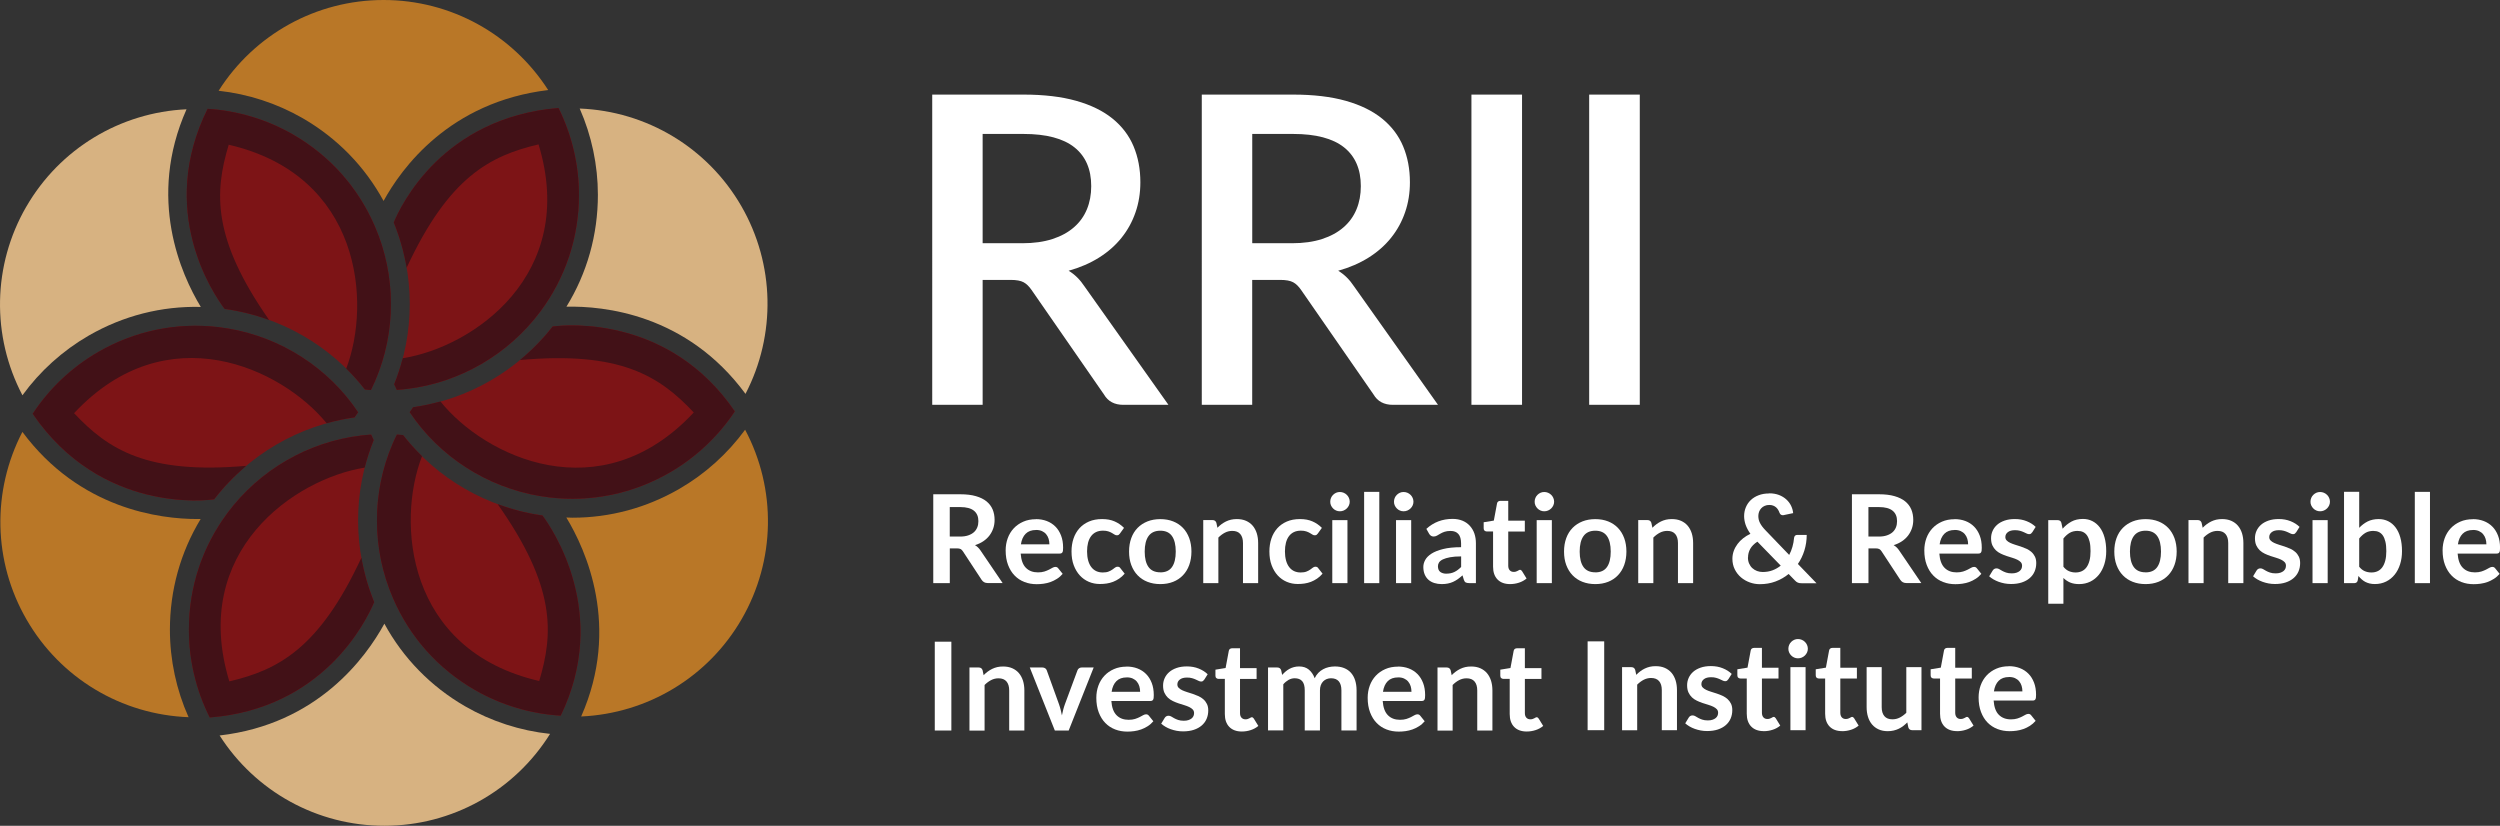 <?xml version="1.0" encoding="UTF-8"?>
<svg id="Layer_2" data-name="Layer 2" xmlns="http://www.w3.org/2000/svg" viewBox="0 0 529.11 174.77">
  <rect x="0" y="0" width="529.11" height="174.77" fill="#333333" stroke="none"/>
  <defs>
    <style>
      .cls-1 {
        fill: #fff;
      }

      .cls-2 {
        fill: #d7b281;
      }

      .cls-3 {
        fill: #b97727;
      }

      .cls-4 {
        fill: #7d1416;
      }

      .cls-5 {
        fill: #421117;
      }
    </style>
  </defs>
  <g id="Layer_1-2" data-name="Layer 1">
    <g>
      <path class="cls-4" d="M79.19,127.42c-4.5-10.95-4.54-23.34-.1-34.27-.07-.16-.14-.32-.22-.49-.07-.14-.13-.28-.2-.43-.04-.08-.08-.16-.12-.24-.06,0-.11,0-.16,0-.63.05-1.27.1-1.96.19-11.21,1.32-21.52,7.3-28.29,16.4-5.34,7.17-8.16,15.7-8.16,24.68,0,6.47,1.53,12.87,4.41,18.59,23.94-1.89,33.01-20.16,34.81-24.43Z"/>
      <path class="cls-4" d="M114.8,109.1c-11.65-1.64-22.3-7.78-29.49-17.01-.44-.04-.87-.08-1.31-.11-.31.62-.61,1.26-.89,1.92,0,0,0,0,0,0,0,0,0,0,0,0-4.46,10.37-4.44,22.28.06,32.69,3.54,8.22,9.52,14.93,17.29,19.42,5.56,3.21,11.84,5.08,18.21,5.46,10.45-21.56-1.71-39.47-3.87-42.38Z"/>
      <path class="cls-4" d="M155.52,87.07c-13.87-20.28-35.5-18.35-38.55-17.97-7.25,9.3-17.92,15.48-29.53,17.09-.01.02-.02.03-.04.05-.2.28-.4.58-.61.89-.02.04-.05.07-.08.11.04.05.07.11.11.16.37.55.75,1.08,1.13,1.59,6.74,9.03,17.07,14.97,28.33,16.29,8.89,1.04,17.7-.78,25.47-5.27,5.54-3.2,10.26-7.66,13.77-12.94Z"/>
      <path class="cls-4" d="M83.35,47.13c4.47,10.94,4.5,23.3.08,34.2.18.39.36.79.56,1.19.69-.05,1.39-.11,2.11-.2,0,0,0,0,0,0,0,0,0,0,0,0,11.19-1.32,21.49-7.29,28.27-16.39,5.35-7.18,8.17-15.72,8.17-24.69,0-6.38-1.51-12.7-4.33-18.39-24.58,2.05-33.42,20.73-34.88,24.27Z"/>
      <path class="cls-4" d="M47.54,65.38c11.73,1.6,22.47,7.76,29.69,17.05.19.02.38.04.57.06.15.01.31.03.46.04.08,0,.16,0,.25.01.03-.05.05-.1.08-.16.28-.58.56-1.17.82-1.78,4.46-10.37,4.43-22.28-.06-32.68-3.54-8.22-9.52-14.94-17.29-19.43-5.54-3.2-11.78-5.06-18.12-5.46-10.67,21.52,1.04,38.95,3.6,42.35Z"/>
      <path class="cls-4" d="M45.33,105.67c7.25-9.43,18-15.7,29.71-17.32.25-.36.51-.72.75-1.09-.39-.58-.79-1.15-1.22-1.72,0,0,0,0,0,0,0,0,0,0,0,0-6.74-9.04-17.07-14.98-28.34-16.3-8.88-1.04-17.68.78-25.46,5.27-5.58,3.22-10.34,7.74-13.85,13.07,14.54,21.26,37.18,18.28,38.41,18.1Z"/>
      <path class="cls-2" d="M5.55,43.76c-7.14,12.37-7.37,27.38-.8,39.9,3.71-5.11,8.5-9.44,14.02-12.63,7.3-4.21,15.43-6.28,23.73-6.07-4.16-6.86-11.41-22.95-3.02-41.83-14.02.65-26.83,8.34-33.92,20.63Z"/>
      <path class="cls-3" d="M81.19,0c-14.26,0-27.36,7.29-34.92,19.21,6.24.68,12.33,2.66,17.8,5.81,7.3,4.22,13.14,10.22,17.11,17.51,3.77-6.89,13.93-20.96,34.84-23.47C108.43,7.23,95.38,0,81.19,0Z"/>
      <path class="cls-2" d="M119.89,64.91c7.79-.18,25.42,1.51,37.89,18.45,6.48-12.49,6.22-27.43-.88-39.74-7.15-12.38-20.05-20.09-34.21-20.65,2.52,5.73,3.85,11.98,3.85,18.27,0,8.46-2.29,16.56-6.66,23.67Z"/>
      <path class="cls-3" d="M156.98,131.01c7.17-12.42,7.38-27.51.72-40.06-3.71,5.07-8.47,9.37-13.95,12.53-6.96,4.02-14.68,6.09-22.59,6.09-.43,0-.87-.03-1.3-.04,4.12,6.79,11.54,23.08,3.14,42.11,14.06-.64,26.88-8.32,33.98-20.63Z"/>
      <path class="cls-2" d="M81.34,174.77c14.36,0,27.54-7.38,35.08-19.45-6.29-.66-12.45-2.65-17.97-5.83-7.29-4.21-13.13-10.21-17.1-17.49-3.89,7.13-14.13,21.27-34.87,23.66,7.58,11.86,20.65,19.11,34.86,19.11Z"/>
      <path class="cls-3" d="M42.47,109.85c-.23,0-.46,0-.71,0-7.81,0-24.86-2.07-37.02-18.44-6.48,12.49-6.22,27.43.89,39.73,7.16,12.41,20.08,20.11,34.28,20.65-2.59-5.79-3.95-12.13-3.95-18.53,0-8.36,2.24-16.37,6.51-23.42Z"/>
      <path class="cls-5" d="M45.33,105.67c2.01-2.62,4.3-4.98,6.79-7.08-21,1.84-29.23-3.46-36.44-11.14,19.65-21.05,44.01-9.45,53.45,2.13,1.93-.54,3.91-.97,5.91-1.24.25-.36.51-.72.75-1.09-.39-.58-.79-1.15-1.22-1.72,0,0,0,0,0,0,0,0,0,0,0,0-6.74-9.04-17.07-14.98-28.34-16.3-8.88-1.04-17.68.78-25.46,5.27-5.58,3.22-10.34,7.74-13.85,13.07,14.54,21.26,37.18,18.28,38.41,18.1Z"/>
      <path class="cls-5" d="M47.54,65.38c3.23.44,6.39,1.24,9.42,2.34-12.07-17.24-11.59-27.02-8.55-37.09,28.07,6.5,30.19,33.41,24.87,47.38,1.41,1.38,2.73,2.85,3.95,4.42.19.02.38.04.57.06.15.01.31.03.46.04.08,0,.16,0,.25.01.03-.05.05-.1.08-.16.28-.58.56-1.17.82-1.78,4.46-10.37,4.43-22.28-.06-32.68-3.54-8.22-9.52-14.94-17.29-19.43-5.54-3.2-11.78-5.06-18.12-5.46-10.67,21.52,1.04,38.95,3.6,42.35Z"/>
      <path class="cls-5" d="M83.35,47.13c1.26,3.09,2.16,6.29,2.71,9.55,8.92-19.21,17.65-23.7,27.92-26.12,8.44,27.65-13.98,42.95-28.74,45.25-.49,1.87-1.09,3.72-1.82,5.52.18.39.36.79.56,1.19.69-.05,1.39-.11,2.11-.2,0,0,0,0,0,0,0,0,0,0,0,0,11.19-1.32,21.49-7.29,28.27-16.39,5.35-7.18,8.17-15.72,8.17-24.69,0-6.38-1.51-12.7-4.33-18.39-24.58,2.05-33.42,20.73-34.88,24.27Z"/>
      <path class="cls-5" d="M155.52,87.07c-13.87-20.28-35.5-18.35-38.55-17.97-2.05,2.63-4.39,5-6.93,7.1,21.26-1.93,29.54,3.39,36.79,11.1-19.76,21.17-44.28,9.32-53.61-2.33-1.89.52-3.82.94-5.78,1.21-.01.02-.02.03-.04.05-.2.28-.4.58-.61.89-.02.04-.05.07-.08.11.04.05.07.11.11.16.37.55.75,1.08,1.13,1.59,6.74,9.03,17.07,14.97,28.33,16.29,8.89,1.04,17.7-.78,25.47-5.27,5.54-3.2,10.26-7.66,13.77-12.94Z"/>
      <path class="cls-5" d="M114.8,109.1c-3.26-.46-6.44-1.28-9.49-2.42,12.33,17.46,11.86,27.31,8.81,37.45-28.21-6.53-30.21-33.67-24.8-47.58-1.43-1.4-2.77-2.88-4.01-4.47-.44-.04-.87-.08-1.31-.11-.31.62-.61,1.26-.89,1.92,0,0,0,0,0,0,0,0,0,0,0,0-4.46,10.37-4.44,22.28.06,32.69,3.54,8.22,9.52,14.93,17.29,19.42,5.56,3.21,11.84,5.08,18.21,5.46,10.45-21.56-1.71-39.47-3.87-42.38Z"/>
      <path class="cls-5" d="M79.19,127.42c-1.25-3.04-2.14-6.19-2.7-9.39-8.93,19.26-17.67,23.76-27.95,26.18-8.42-27.6,13.9-42.89,28.65-45.24.5-1.97,1.13-3.92,1.9-5.82-.07-.16-.14-.32-.22-.49-.07-.14-.13-.28-.2-.43-.04-.08-.08-.16-.12-.24-.06,0-.11,0-.16,0-.63.05-1.27.1-1.96.19-11.21,1.32-21.52,7.3-28.29,16.4-5.34,7.17-8.16,15.7-8.16,24.68,0,6.47,1.53,12.87,4.41,18.59,23.94-1.89,33.01-20.16,34.81-24.43Z"/>
    </g>
    <g>
      <g>
        <g>
          <path class="cls-1" d="M247.28,85.68h-9.53c-1.88,0-3.25-.73-4.1-2.19l-15.32-22.11c-.52-.76-1.08-1.31-1.69-1.64-.61-.33-1.52-.5-2.74-.5h-5.93v26.44h-10.67V20.02h19.33c4.32,0,8.03.44,11.15,1.32,3.12.88,5.68,2.14,7.68,3.76,2.01,1.63,3.49,3.58,4.45,5.86.96,2.28,1.44,4.82,1.44,7.61,0,2.28-.34,4.41-1.03,6.38-.68,1.98-1.67,3.77-2.96,5.38-1.29,1.61-2.88,3.01-4.76,4.19s-4.03,2.11-6.43,2.78c1.31.79,2.43,1.9,3.37,3.33l17.74,25.03ZM216.36,51.48c2.43,0,4.56-.3,6.38-.89,1.82-.59,3.34-1.42,4.56-2.49,1.22-1.06,2.13-2.33,2.74-3.81.61-1.47.91-3.11.91-4.9,0-3.59-1.19-6.32-3.56-8.21-2.37-1.88-5.96-2.83-10.76-2.83h-8.66v23.12h8.39Z"/>
          <path class="cls-1" d="M304.33,85.68h-9.53c-1.88,0-3.25-.73-4.1-2.19l-15.32-22.11c-.52-.76-1.08-1.31-1.69-1.64-.61-.33-1.52-.5-2.74-.5h-5.93v26.44h-10.67V20.02h19.33c4.32,0,8.03.44,11.15,1.32,3.12.88,5.68,2.14,7.68,3.76,2.01,1.63,3.49,3.58,4.45,5.86.96,2.28,1.44,4.82,1.44,7.61,0,2.28-.34,4.41-1.03,6.38-.68,1.98-1.67,3.77-2.96,5.38-1.29,1.61-2.88,3.01-4.76,4.19s-4.03,2.11-6.43,2.78c1.31.79,2.43,1.9,3.37,3.33l17.74,25.03ZM273.42,51.48c2.43,0,4.56-.3,6.38-.89,1.82-.59,3.34-1.42,4.56-2.49,1.22-1.06,2.13-2.33,2.74-3.81.61-1.47.91-3.11.91-4.9,0-3.59-1.19-6.32-3.56-8.21-2.37-1.88-5.96-2.83-10.76-2.83h-8.66v23.12h8.39Z"/>
          <path class="cls-1" d="M322.13,85.68h-10.71V20.02h10.71v65.66Z"/>
          <path class="cls-1" d="M347.05,85.68h-10.71V20.02h10.71v65.66Z"/>
        </g>
        <g>
          <path class="cls-1" d="M201.02,116.07v7.34h-3.5v-18.8h5.73c1.28,0,2.38.13,3.3.4.91.26,1.66.63,2.25,1.11.58.48,1.01,1.05,1.29,1.71.27.66.41,1.39.41,2.19,0,.63-.09,1.23-.28,1.79-.19.56-.46,1.07-.81,1.53-.35.46-.78.86-1.3,1.21s-1.1.62-1.76.83c.44.25.82.61,1.14,1.08l4.71,6.94h-3.15c-.3,0-.56-.06-.77-.18-.21-.12-.39-.29-.54-.52l-3.95-6.02c-.15-.23-.31-.39-.49-.48-.18-.09-.44-.14-.79-.14h-1.5ZM201.02,113.56h2.18c.66,0,1.23-.08,1.72-.25.49-.17.89-.39,1.21-.68.32-.29.55-.63.71-1.03.16-.4.23-.84.23-1.31,0-.95-.31-1.69-.94-2.2-.63-.51-1.59-.77-2.88-.77h-2.24v6.24Z"/>
          <path class="cls-1" d="M219.22,109.87c.84,0,1.61.13,2.32.4.71.27,1.31.66,1.83,1.18s.91,1.15,1.2,1.9.43,1.61.43,2.57c0,.24-.01.44-.03.6-.02.16-.06.29-.12.38s-.13.16-.23.2-.22.06-.36.06h-8.24c.1,1.37.46,2.37,1.11,3.02s1.49.96,2.55.96c.52,0,.97-.06,1.35-.18s.71-.26.99-.4c.28-.15.53-.28.74-.4.21-.12.42-.18.62-.18.13,0,.24.03.34.08.09.05.18.13.25.22l.94,1.17c-.36.42-.75.77-1.2,1.05-.44.28-.9.51-1.38.68-.48.17-.97.29-1.47.36-.5.07-.98.1-1.45.1-.93,0-1.79-.15-2.59-.46-.8-.31-1.49-.76-2.08-1.37-.59-.6-1.05-1.35-1.39-2.24-.34-.89-.51-1.92-.51-3.09,0-.91.15-1.77.44-2.57s.72-1.5,1.27-2.09c.55-.59,1.22-1.06,2.02-1.41.79-.35,1.69-.52,2.68-.52ZM219.28,112.17c-.94,0-1.67.26-2.2.79-.53.53-.87,1.28-1.01,2.25h6.03c0-.42-.06-.81-.17-1.18-.11-.37-.29-.69-.52-.97-.23-.28-.53-.5-.88-.66-.36-.16-.77-.24-1.25-.24Z"/>
          <path class="cls-1" d="M237.05,112.9c-.1.12-.19.22-.28.29-.09.07-.22.1-.4.1s-.33-.05-.48-.15c-.16-.1-.34-.21-.56-.34s-.47-.24-.77-.34-.67-.15-1.11-.15c-.56,0-1.06.1-1.48.3-.42.2-.78.5-1.06.88-.28.38-.49.84-.63,1.38-.14.54-.21,1.15-.21,1.84s.08,1.34.23,1.9c.15.55.37,1.02.66,1.4s.63.66,1.04.86c.41.19.87.29,1.38.29s.92-.06,1.24-.19.58-.26.8-.42.41-.29.57-.42.34-.19.54-.19c.26,0,.46.1.58.3l.92,1.17c-.36.42-.74.77-1.16,1.05s-.85.51-1.29.68-.91.29-1.38.36-.95.1-1.42.1c-.82,0-1.6-.15-2.33-.46-.73-.31-1.36-.76-1.91-1.35-.54-.59-.97-1.31-1.29-2.16-.32-.85-.47-1.83-.47-2.92,0-.98.14-1.89.42-2.72.28-.84.7-1.56,1.24-2.17.55-.61,1.22-1.09,2.03-1.44.81-.35,1.73-.52,2.78-.52s1.87.16,2.62.48c.75.32,1.42.78,2.02,1.38l-.84,1.17Z"/>
          <path class="cls-1" d="M245.58,109.87c1,0,1.9.16,2.71.48.81.32,1.5.78,2.07,1.37.57.59,1.01,1.31,1.33,2.16.31.85.47,1.8.47,2.85s-.16,2.01-.47,2.86c-.31.85-.75,1.57-1.33,2.17-.57.6-1.26,1.06-2.07,1.38s-1.71.48-2.71.48-1.9-.16-2.72-.48c-.82-.32-1.51-.78-2.09-1.38s-1.02-1.32-1.34-2.17-.47-1.8-.47-2.86.16-2,.47-2.85.76-1.57,1.34-2.16c.58-.59,1.27-1.04,2.09-1.37.81-.32,1.72-.48,2.72-.48ZM245.58,121.14c1.11,0,1.93-.37,2.46-1.12.53-.75.8-1.84.8-3.28s-.27-2.54-.8-3.29c-.53-.75-1.35-1.13-2.46-1.13s-1.96.38-2.5,1.14c-.54.76-.81,1.85-.81,3.28s.27,2.52.81,3.27,1.37,1.12,2.5,1.12Z"/>
          <path class="cls-1" d="M254.66,123.41v-13.34h1.96c.42,0,.69.2.82.58l.22,1.05c.27-.28.55-.53.85-.75s.62-.42.95-.58c.33-.16.69-.29,1.07-.38.38-.09.8-.13,1.25-.13.73,0,1.37.12,1.94.37.56.25,1.03.59,1.41,1.04s.66.98.86,1.6c.19.62.29,1.3.29,2.05v8.49h-3.21v-8.49c0-.81-.19-1.44-.57-1.89-.38-.45-.94-.67-1.7-.67-.55,0-1.08.13-1.56.38s-.94.59-1.38,1.03v9.65h-3.21Z"/>
          <path class="cls-1" d="M278.93,112.9c-.1.12-.19.22-.28.29-.09.07-.22.1-.4.1s-.33-.05-.48-.15c-.16-.1-.34-.21-.56-.34s-.47-.24-.77-.34-.67-.15-1.11-.15c-.56,0-1.06.1-1.48.3-.42.2-.78.5-1.06.88-.28.38-.49.84-.63,1.38-.14.54-.21,1.15-.21,1.84s.08,1.34.23,1.9c.15.55.37,1.02.66,1.4s.63.66,1.04.86c.41.19.87.29,1.38.29s.92-.06,1.24-.19.58-.26.8-.42.41-.29.57-.42.34-.19.54-.19c.26,0,.46.1.58.3l.92,1.17c-.36.42-.74.77-1.16,1.05s-.85.51-1.29.68-.91.29-1.38.36-.95.1-1.42.1c-.82,0-1.6-.15-2.33-.46-.73-.31-1.36-.76-1.91-1.35-.54-.59-.97-1.31-1.29-2.16-.32-.85-.47-1.83-.47-2.92,0-.98.14-1.89.42-2.72.28-.84.7-1.56,1.24-2.17.55-.61,1.22-1.09,2.03-1.44.81-.35,1.73-.52,2.78-.52s1.87.16,2.62.48c.75.32,1.42.78,2.02,1.38l-.84,1.17Z"/>
          <path class="cls-1" d="M285.66,106.19c0,.28-.06.54-.17.78-.11.24-.26.46-.45.64-.19.18-.4.33-.66.44-.25.11-.52.16-.81.16s-.54-.05-.79-.16c-.25-.11-.46-.25-.64-.44s-.33-.39-.44-.64c-.11-.24-.16-.5-.16-.78s.05-.55.16-.81c.11-.25.25-.47.44-.65.18-.18.4-.33.64-.44.25-.11.51-.16.79-.16s.55.05.81.16c.25.11.47.25.66.44.19.18.34.4.45.65.11.25.17.52.17.81ZM285.18,110.08v13.34h-3.21v-13.34h3.21Z"/>
          <path class="cls-1" d="M291.92,104.1v19.32h-3.21v-19.32h3.21Z"/>
          <path class="cls-1" d="M299.15,106.19c0,.28-.06.54-.17.78-.11.24-.26.46-.45.64-.19.18-.4.33-.66.44-.25.11-.52.16-.81.16s-.54-.05-.79-.16c-.25-.11-.46-.25-.64-.44s-.33-.39-.44-.64c-.11-.24-.16-.5-.16-.78s.05-.55.16-.81c.11-.25.25-.47.44-.65.18-.18.4-.33.64-.44.25-.11.51-.16.79-.16s.55.05.81.16c.25.11.47.25.66.44.19.18.34.4.45.65.11.25.17.52.17.81ZM298.67,110.08v13.34h-3.21v-13.34h3.21Z"/>
          <path class="cls-1" d="M312.36,123.41h-1.44c-.3,0-.54-.05-.71-.14-.17-.09-.3-.27-.39-.55l-.29-.95c-.34.3-.67.57-.99.8-.33.23-.66.42-1.01.58s-.71.27-1.11.35c-.39.08-.82.12-1.3.12-.56,0-1.08-.08-1.56-.23-.48-.15-.89-.38-1.23-.68-.34-.3-.61-.68-.8-1.13s-.29-.98-.29-1.58c0-.5.13-1,.4-1.49s.7-.93,1.32-1.33c.62-.4,1.43-.72,2.46-.98,1.02-.26,2.29-.39,3.81-.39v-.79c0-.9-.19-1.57-.57-2-.38-.43-.93-.65-1.64-.65-.52,0-.95.06-1.3.18-.35.12-.65.26-.9.41-.25.15-.49.29-.71.41s-.46.18-.71.18c-.22,0-.4-.06-.56-.17-.16-.11-.28-.25-.38-.42l-.58-1.03c1.53-1.4,3.38-2.11,5.55-2.11.78,0,1.48.13,2.09.38s1.13.61,1.55,1.07.75,1,.97,1.63c.22.63.33,1.33.33,2.08v8.42ZM306.12,121.41c.33,0,.63-.03.91-.09s.54-.15.79-.27c.25-.12.49-.27.72-.44.23-.17.46-.38.7-.62v-2.23c-.94,0-1.72.06-2.35.18-.63.12-1.13.27-1.51.45-.38.18-.65.4-.81.64s-.24.51-.24.8c0,.57.17.97.5,1.22.33.24.77.37,1.31.37Z"/>
          <path class="cls-1" d="M319.61,123.62c-1.15,0-2.04-.33-2.67-.98s-.94-1.56-.94-2.71v-7.45h-1.35c-.17,0-.32-.06-.45-.17-.13-.11-.19-.28-.19-.51v-1.27l2.15-.35.68-3.64c.03-.17.11-.31.24-.4.13-.09.28-.14.47-.14h1.66v4.2h3.51v2.29h-3.51v7.23c0,.42.1.74.31.97.21.23.49.35.83.35.2,0,.37-.02.5-.07.13-.05.25-.1.35-.15.1-.05.19-.1.27-.15.08-.05.16-.07.23-.07.09,0,.17.02.23.07.06.05.13.12.2.21l.96,1.56c-.47.39-1,.68-1.61.88-.61.2-1.24.3-1.89.3Z"/>
          <path class="cls-1" d="M328.92,106.19c0,.28-.06.54-.17.78-.11.24-.26.46-.45.64-.19.18-.4.33-.66.44-.25.11-.52.16-.81.16s-.54-.05-.79-.16c-.25-.11-.46-.25-.64-.44s-.33-.39-.44-.64c-.11-.24-.16-.5-.16-.78s.05-.55.16-.81c.11-.25.25-.47.44-.65.18-.18.4-.33.64-.44.25-.11.51-.16.79-.16s.55.05.81.16c.25.11.47.25.66.44.19.18.34.4.45.65.11.25.17.52.17.81ZM328.44,110.08v13.34h-3.21v-13.34h3.21Z"/>
          <path class="cls-1" d="M337.64,109.87c1,0,1.9.16,2.71.48.81.32,1.5.78,2.07,1.37.57.59,1.01,1.31,1.33,2.16.31.85.47,1.8.47,2.85s-.16,2.01-.47,2.86c-.31.85-.75,1.57-1.33,2.17-.57.6-1.26,1.06-2.07,1.38s-1.71.48-2.71.48-1.9-.16-2.72-.48c-.82-.32-1.51-.78-2.09-1.38s-1.02-1.32-1.34-2.17-.47-1.8-.47-2.86.16-2,.47-2.85.76-1.57,1.34-2.16c.58-.59,1.27-1.04,2.09-1.37.81-.32,1.72-.48,2.72-.48ZM337.64,121.14c1.11,0,1.93-.37,2.46-1.12.53-.75.8-1.84.8-3.28s-.27-2.54-.8-3.29c-.53-.75-1.35-1.13-2.46-1.13s-1.96.38-2.5,1.14c-.54.76-.81,1.85-.81,3.28s.27,2.52.81,3.27,1.37,1.12,2.5,1.12Z"/>
          <path class="cls-1" d="M346.72,123.41v-13.34h1.96c.42,0,.69.2.82.58l.22,1.05c.27-.28.55-.53.85-.75s.62-.42.95-.58c.33-.16.69-.29,1.07-.38.38-.09.8-.13,1.25-.13.73,0,1.37.12,1.94.37.56.25,1.03.59,1.41,1.04s.66.98.86,1.6c.19.62.29,1.3.29,2.05v8.49h-3.21v-8.49c0-.81-.19-1.44-.57-1.89-.38-.45-.94-.67-1.7-.67-.55,0-1.08.13-1.56.38s-.94.59-1.38,1.03v9.65h-3.21Z"/>
          <path class="cls-1" d="M374.46,104.41c.76,0,1.45.12,2.05.35.6.23,1.12.55,1.55.94.43.39.77.84,1.01,1.34s.39,1.02.44,1.56l-2.04.43s-.05.01-.08.01h-.08c-.15,0-.28-.04-.4-.12-.12-.08-.21-.21-.28-.38-.08-.23-.18-.44-.3-.64-.12-.2-.27-.38-.44-.53-.17-.15-.38-.27-.61-.36-.23-.09-.5-.14-.81-.14-.36,0-.69.06-.98.19-.29.12-.53.29-.73.51-.2.21-.35.46-.46.74-.1.28-.16.58-.16.89,0,.26.03.51.08.75.06.24.14.49.27.73.12.24.28.49.47.75.19.26.44.53.72.83l4.99,5.19c.29-.55.52-1.12.69-1.73.17-.61.29-1.22.34-1.85.02-.2.08-.36.2-.48.11-.12.27-.18.47-.18h2.01c0,1.14-.17,2.24-.49,3.28-.32,1.04-.78,2-1.38,2.87l3.94,4.08h-3.15c-.16,0-.31,0-.44-.03-.12-.02-.25-.05-.36-.1-.11-.05-.22-.11-.33-.19-.1-.08-.21-.18-.32-.3l-1.3-1.34c-.83.68-1.76,1.21-2.78,1.59-1.02.38-2.12.57-3.31.57-.73,0-1.44-.12-2.13-.37s-1.31-.6-1.86-1.07c-.55-.47-.99-1.03-1.32-1.7-.33-.66-.5-1.41-.5-2.24,0-.58.1-1.13.29-1.66s.46-1.01.79-1.46.74-.86,1.2-1.22c.46-.36.97-.68,1.53-.94-.46-.65-.79-1.28-1.01-1.9-.21-.62-.32-1.24-.32-1.85,0-.65.12-1.27.36-1.85.24-.58.58-1.09,1.04-1.53s1.01-.78,1.67-1.03c.66-.26,1.4-.38,2.24-.38ZM369.94,117.98c0,.48.08.91.25,1.29.17.38.39.71.68.97.29.26.62.47,1,.61.38.14.78.21,1.2.21.76,0,1.46-.12,2.09-.36.63-.24,1.2-.57,1.72-.99l-4.94-5.07c-.69.45-1.2.96-1.51,1.52s-.47,1.17-.47,1.82Z"/>
          <path class="cls-1" d="M395.45,116.07v7.34h-3.5v-18.8h5.73c1.28,0,2.38.13,3.3.4.91.26,1.66.63,2.25,1.11.58.48,1.01,1.05,1.29,1.71.27.66.41,1.39.41,2.19,0,.63-.09,1.23-.28,1.79-.19.56-.46,1.07-.81,1.53-.35.46-.78.86-1.3,1.21s-1.1.62-1.76.83c.44.25.82.61,1.14,1.08l4.71,6.94h-3.15c-.3,0-.56-.06-.77-.18-.21-.12-.39-.29-.54-.52l-3.95-6.02c-.15-.23-.31-.39-.49-.48-.18-.09-.44-.14-.79-.14h-1.5ZM395.45,113.56h2.18c.66,0,1.23-.08,1.72-.25.49-.17.89-.39,1.21-.68.32-.29.55-.63.71-1.03.16-.4.23-.84.23-1.31,0-.95-.31-1.69-.94-2.2-.63-.51-1.59-.77-2.88-.77h-2.24v6.24Z"/>
          <path class="cls-1" d="M413.65,109.87c.84,0,1.61.13,2.32.4.71.27,1.31.66,1.83,1.18s.91,1.15,1.2,1.9.43,1.61.43,2.57c0,.24-.01.44-.03.6-.02.16-.06.29-.12.38s-.13.16-.23.2-.22.06-.36.06h-8.24c.1,1.37.46,2.37,1.11,3.02s1.49.96,2.55.96c.52,0,.97-.06,1.35-.18s.71-.26.99-.4c.28-.15.53-.28.74-.4.21-.12.42-.18.62-.18.13,0,.24.03.34.08.09.05.18.13.25.22l.94,1.17c-.36.42-.75.77-1.2,1.05-.44.28-.9.51-1.38.68-.48.17-.97.29-1.47.36-.5.07-.98.1-1.45.1-.93,0-1.79-.15-2.59-.46-.8-.31-1.49-.76-2.08-1.37-.59-.6-1.05-1.35-1.39-2.24-.34-.89-.51-1.92-.51-3.09,0-.91.15-1.77.44-2.57s.72-1.5,1.27-2.09c.55-.59,1.22-1.06,2.02-1.41.79-.35,1.69-.52,2.68-.52ZM413.72,112.17c-.94,0-1.67.26-2.2.79-.53.53-.87,1.28-1.01,2.25h6.03c0-.42-.06-.81-.17-1.18-.11-.37-.29-.69-.52-.97-.23-.28-.53-.5-.88-.66-.36-.16-.77-.24-1.25-.24Z"/>
          <path class="cls-1" d="M430.07,112.68c-.09.14-.18.24-.27.29-.1.06-.22.08-.36.08-.16,0-.32-.04-.5-.13-.18-.09-.38-.18-.62-.29s-.5-.21-.8-.29c-.3-.09-.65-.13-1.06-.13-.63,0-1.13.13-1.49.4-.36.27-.55.62-.55,1.05,0,.29.09.53.28.72.19.19.43.37.74.51s.66.28,1.05.4c.39.12.79.25,1.2.38.41.14.81.3,1.2.47.39.18.74.4,1.05.68.31.27.55.6.74.98.19.38.28.84.28,1.38,0,.64-.12,1.23-.35,1.77-.23.54-.58,1.01-1.03,1.4-.45.39-1.01.7-1.67.92-.66.22-1.42.33-2.28.33-.46,0-.91-.04-1.35-.12-.44-.08-.86-.2-1.26-.34-.4-.15-.78-.32-1.12-.52-.34-.2-.64-.42-.9-.65l.74-1.22c.09-.15.21-.26.34-.34s.29-.12.49-.12.39.06.57.17c.18.11.38.23.62.36.23.13.51.25.83.36.32.11.72.17,1.2.17.38,0,.71-.05.98-.14s.5-.21.68-.36.31-.32.39-.51c.08-.19.12-.4.12-.6,0-.31-.09-.57-.28-.77s-.43-.37-.74-.52c-.31-.15-.66-.28-1.05-.4-.39-.12-.8-.24-1.21-.38-.41-.14-.82-.3-1.21-.49-.39-.19-.75-.42-1.05-.71s-.55-.64-.74-1.05c-.19-.42-.28-.92-.28-1.51,0-.55.11-1.07.33-1.56s.54-.92.96-1.29c.42-.37.94-.66,1.57-.88.63-.22,1.35-.33,2.18-.33.92,0,1.75.15,2.51.46.75.3,1.38.7,1.89,1.2l-.73,1.16Z"/>
          <path class="cls-1" d="M433.5,127.77v-17.69h1.96c.21,0,.39.05.53.14.15.1.24.24.29.44l.26,1.24c.54-.62,1.16-1.11,1.85-1.5.7-.38,1.51-.57,2.45-.57.73,0,1.39.15,2,.46s1.12.74,1.56,1.32.78,1.29,1.01,2.13c.24.84.36,1.81.36,2.91,0,1-.13,1.92-.4,2.77s-.65,1.59-1.15,2.21c-.5.62-1.1,1.11-1.81,1.46-.71.35-1.5.53-2.37.53-.75,0-1.39-.12-1.92-.34-.52-.23-1-.55-1.41-.96v5.46h-3.21ZM439.74,112.36c-.67,0-1.24.14-1.71.42-.47.28-.91.68-1.32,1.19v5.98c.36.45.76.76,1.19.94.43.18.89.27,1.38.27s.92-.09,1.32-.27c.39-.18.73-.46,1-.83.27-.37.48-.84.63-1.41.15-.57.22-1.24.22-2.01s-.06-1.44-.19-1.98c-.13-.54-.31-.98-.54-1.32-.23-.34-.52-.58-.85-.74-.33-.16-.71-.23-1.14-.23Z"/>
          <path class="cls-1" d="M454.1,109.87c1,0,1.9.16,2.71.48.81.32,1.5.78,2.07,1.37.57.59,1.01,1.31,1.33,2.16.31.85.47,1.8.47,2.85s-.16,2.01-.47,2.86c-.31.85-.75,1.57-1.33,2.17-.57.6-1.26,1.06-2.07,1.38s-1.71.48-2.71.48-1.9-.16-2.72-.48c-.82-.32-1.51-.78-2.09-1.38s-1.02-1.32-1.34-2.17-.47-1.8-.47-2.86.16-2,.47-2.85.76-1.57,1.34-2.16c.58-.59,1.27-1.04,2.09-1.37.81-.32,1.72-.48,2.72-.48ZM454.1,121.14c1.11,0,1.93-.37,2.46-1.12.53-.75.8-1.84.8-3.28s-.27-2.54-.8-3.29c-.53-.75-1.35-1.13-2.46-1.13s-1.96.38-2.5,1.14c-.54.76-.81,1.85-.81,3.28s.27,2.52.81,3.27,1.37,1.12,2.5,1.12Z"/>
          <path class="cls-1" d="M463.18,123.41v-13.34h1.96c.42,0,.69.2.82.58l.22,1.05c.27-.28.55-.53.85-.75s.62-.42.95-.58c.33-.16.69-.29,1.07-.38.38-.09.8-.13,1.25-.13.73,0,1.37.12,1.94.37.56.25,1.03.59,1.41,1.04s.66.98.86,1.6c.19.62.29,1.3.29,2.05v8.49h-3.21v-8.49c0-.81-.19-1.44-.57-1.89-.38-.45-.94-.67-1.7-.67-.55,0-1.08.13-1.56.38s-.94.59-1.38,1.03v9.65h-3.21Z"/>
          <path class="cls-1" d="M485.92,112.68c-.09.14-.18.24-.27.29-.1.06-.22.08-.36.08-.16,0-.32-.04-.5-.13-.18-.09-.38-.18-.62-.29s-.5-.21-.8-.29c-.3-.09-.65-.13-1.06-.13-.63,0-1.13.13-1.49.4-.36.27-.55.62-.55,1.05,0,.29.09.53.28.72.19.19.43.37.74.51s.66.28,1.05.4c.39.12.79.25,1.2.38.41.14.81.3,1.2.47.39.18.74.4,1.05.68.31.27.55.6.74.98.19.38.28.84.28,1.38,0,.64-.12,1.23-.35,1.77-.23.54-.58,1.01-1.03,1.4-.45.39-1.01.7-1.67.92-.66.22-1.42.33-2.28.33-.46,0-.91-.04-1.35-.12-.44-.08-.86-.2-1.26-.34-.4-.15-.78-.32-1.12-.52-.34-.2-.64-.42-.9-.65l.74-1.22c.09-.15.21-.26.34-.34s.29-.12.49-.12.39.06.57.17c.18.11.38.23.62.36.23.13.51.25.83.36.32.11.72.17,1.2.17.38,0,.71-.05.98-.14s.5-.21.68-.36.31-.32.39-.51c.08-.19.12-.4.12-.6,0-.31-.09-.57-.28-.77s-.43-.37-.74-.52c-.31-.15-.66-.28-1.05-.4-.39-.12-.8-.24-1.21-.38-.41-.14-.82-.3-1.21-.49-.39-.19-.75-.42-1.05-.71s-.55-.64-.74-1.05c-.19-.42-.28-.92-.28-1.51,0-.55.11-1.07.33-1.56s.54-.92.96-1.29c.42-.37.94-.66,1.57-.88.63-.22,1.35-.33,2.18-.33.92,0,1.75.15,2.51.46.75.3,1.38.7,1.89,1.2l-.73,1.16Z"/>
          <path class="cls-1" d="M493.12,106.19c0,.28-.06.54-.17.78-.11.24-.26.46-.45.64-.19.18-.4.33-.66.44-.25.11-.52.16-.81.16s-.54-.05-.79-.16c-.25-.11-.46-.25-.64-.44s-.33-.39-.44-.64c-.11-.24-.16-.5-.16-.78s.05-.55.16-.81c.11-.25.25-.47.44-.65.18-.18.4-.33.64-.44.25-.11.51-.16.79-.16s.55.05.81.16c.25.11.47.25.66.44.19.18.34.4.45.65.11.25.17.52.17.81ZM492.64,110.08v13.34h-3.21v-13.34h3.21Z"/>
          <path class="cls-1" d="M496.1,123.41v-19.32h3.21v7.62c.53-.56,1.13-1.01,1.79-1.35.67-.33,1.45-.5,2.34-.5.73,0,1.39.15,2,.45s1.12.73,1.56,1.31.78,1.28,1.01,2.12c.24.84.36,1.81.36,2.9,0,1-.13,1.92-.4,2.77s-.65,1.59-1.15,2.21c-.5.62-1.1,1.11-1.81,1.46-.71.35-1.5.53-2.37.53-.41,0-.78-.04-1.12-.12s-.65-.2-.92-.34c-.28-.15-.54-.33-.77-.54-.24-.21-.47-.45-.68-.71l-.14.9c-.05.23-.14.39-.27.48-.13.09-.3.14-.51.14h-2.12ZM502.34,112.36c-.67,0-1.24.14-1.71.42-.47.28-.91.68-1.32,1.19v5.98c.36.45.76.76,1.19.94.43.18.89.27,1.4.27s.92-.09,1.31-.27c.39-.18.72-.46.99-.83.27-.37.48-.84.63-1.41.15-.57.22-1.24.22-2.01s-.06-1.44-.19-1.98c-.13-.54-.31-.98-.54-1.32-.23-.34-.52-.58-.85-.74-.33-.16-.71-.23-1.14-.23Z"/>
          <path class="cls-1" d="M514.29,104.1v19.32h-3.21v-19.32h3.21Z"/>
          <path class="cls-1" d="M523.34,109.87c.84,0,1.61.13,2.32.4.71.27,1.31.66,1.83,1.18s.91,1.15,1.2,1.9.43,1.61.43,2.57c0,.24-.01.44-.03.6-.02.16-.06.29-.12.38s-.13.16-.23.2-.22.06-.36.06h-8.24c.1,1.37.46,2.37,1.11,3.02s1.49.96,2.55.96c.52,0,.97-.06,1.35-.18s.71-.26.99-.4c.28-.15.53-.28.74-.4.21-.12.42-.18.62-.18.13,0,.24.03.34.08.09.05.18.13.25.22l.94,1.17c-.36.42-.75.77-1.2,1.05-.44.28-.9.51-1.38.68-.48.17-.97.29-1.47.36-.5.07-.98.1-1.45.1-.93,0-1.79-.15-2.59-.46-.8-.31-1.49-.76-2.08-1.37-.59-.6-1.05-1.35-1.39-2.24-.34-.89-.51-1.92-.51-3.09,0-.91.15-1.77.44-2.57s.72-1.5,1.27-2.09c.55-.59,1.22-1.06,2.02-1.41.79-.35,1.69-.52,2.68-.52ZM523.41,112.17c-.94,0-1.67.26-2.2.79-.53.53-.87,1.28-1.01,2.25h6.03c0-.42-.06-.81-.17-1.18-.11-.37-.29-.69-.52-.97-.23-.28-.53-.5-.88-.66-.36-.16-.77-.24-1.25-.24Z"/>
          <path class="cls-1" d="M201.35,154.61h-3.51v-18.8h3.51v18.8Z"/>
          <path class="cls-1" d="M205.18,154.61v-13.34h1.96c.42,0,.69.2.82.58l.22,1.05c.27-.28.55-.53.85-.75s.62-.42.95-.58c.33-.16.69-.29,1.07-.38.38-.09.8-.13,1.25-.13.73,0,1.37.12,1.94.37.56.25,1.03.59,1.41,1.04s.66.98.86,1.6c.19.62.29,1.3.29,2.05v8.49h-3.21v-8.49c0-.81-.19-1.44-.57-1.89-.38-.45-.94-.67-1.7-.67-.55,0-1.08.13-1.56.38s-.94.59-1.38,1.03v9.65h-3.21Z"/>
          <path class="cls-1" d="M226.16,154.61h-2.91l-5.3-13.34h2.67c.23,0,.43.06.59.17s.27.26.33.43l2.57,7.12c.15.42.27.82.37,1.22.1.4.19.8.27,1.2.08-.4.17-.8.27-1.2.1-.4.23-.81.38-1.22l2.64-7.12c.06-.17.17-.32.33-.43.16-.11.34-.17.56-.17h2.54l-5.29,13.34Z"/>
          <path class="cls-1" d="M238.41,141.07c.84,0,1.61.13,2.32.4.71.27,1.31.66,1.83,1.18s.91,1.15,1.2,1.9.43,1.61.43,2.57c0,.24-.01.44-.03.6-.02.16-.06.29-.12.38s-.13.16-.23.2-.22.06-.36.06h-8.24c.1,1.37.46,2.37,1.11,3.02s1.49.96,2.55.96c.52,0,.97-.06,1.35-.18s.71-.26.99-.4c.28-.15.53-.28.74-.4.21-.12.42-.18.62-.18.13,0,.24.03.34.08.09.05.18.13.25.22l.94,1.17c-.36.42-.75.77-1.2,1.05-.44.28-.9.51-1.38.68-.48.17-.97.29-1.47.36-.5.07-.98.1-1.45.1-.93,0-1.79-.15-2.59-.46-.8-.31-1.49-.76-2.08-1.37-.59-.6-1.05-1.35-1.39-2.24-.34-.89-.51-1.92-.51-3.09,0-.91.15-1.77.44-2.57s.72-1.5,1.27-2.09c.55-.59,1.22-1.06,2.02-1.41.79-.35,1.69-.52,2.68-.52ZM238.48,143.37c-.94,0-1.67.26-2.2.79-.53.53-.87,1.28-1.01,2.25h6.03c0-.42-.06-.81-.17-1.18-.11-.37-.29-.69-.52-.97-.23-.28-.53-.5-.88-.66-.36-.16-.77-.24-1.25-.24Z"/>
          <path class="cls-1" d="M254.83,143.87c-.09.14-.18.24-.27.29-.1.06-.22.08-.36.08-.16,0-.32-.04-.5-.13-.18-.09-.38-.18-.62-.29s-.5-.21-.8-.29c-.3-.09-.65-.13-1.06-.13-.63,0-1.13.13-1.49.4-.36.27-.55.62-.55,1.05,0,.29.09.53.28.72.19.19.43.37.74.51s.66.28,1.05.4c.39.12.79.25,1.2.38.41.14.81.3,1.2.47.39.18.74.4,1.05.68.31.27.55.6.74.98.19.38.28.84.28,1.38,0,.64-.12,1.23-.35,1.77-.23.54-.58,1.01-1.03,1.4-.45.39-1.01.7-1.67.92-.66.22-1.42.33-2.28.33-.46,0-.91-.04-1.35-.12-.44-.08-.86-.2-1.26-.34s-.78-.32-1.12-.52c-.34-.2-.64-.42-.9-.65l.74-1.22c.09-.15.21-.26.34-.34s.29-.12.49-.12.39.06.57.17c.18.11.38.23.62.36.23.13.51.25.83.36.32.11.72.17,1.2.17.38,0,.71-.05.98-.14s.5-.21.68-.36.31-.32.39-.51c.08-.19.12-.4.12-.6,0-.31-.09-.57-.28-.77s-.43-.37-.74-.52c-.31-.15-.66-.28-1.05-.4-.39-.12-.8-.24-1.21-.38-.41-.14-.82-.3-1.21-.49-.39-.19-.75-.42-1.05-.71s-.55-.64-.74-1.05c-.19-.42-.28-.92-.28-1.51,0-.55.11-1.07.33-1.56s.54-.92.96-1.29c.42-.37.94-.66,1.57-.88.63-.22,1.35-.33,2.18-.33.92,0,1.75.15,2.51.46.75.3,1.38.7,1.89,1.2l-.73,1.16Z"/>
          <path class="cls-1" d="M262.84,154.82c-1.15,0-2.04-.33-2.67-.98s-.94-1.56-.94-2.71v-7.45h-1.35c-.17,0-.32-.06-.45-.17-.13-.11-.19-.28-.19-.51v-1.27l2.15-.35.68-3.64c.03-.17.11-.31.24-.4.13-.09.28-.14.47-.14h1.66v4.2h3.51v2.29h-3.51v7.23c0,.42.1.74.31.97.21.23.49.35.83.35.2,0,.37-.02.5-.07.13-.05.25-.1.35-.15.1-.05.19-.1.27-.15.08-.05.16-.07.23-.07.09,0,.17.02.23.07.06.05.13.12.2.21l.96,1.56c-.47.39-1,.68-1.61.88-.61.2-1.24.3-1.89.3Z"/>
          <path class="cls-1" d="M268.37,154.61v-13.34h1.96c.42,0,.69.2.82.58l.21.99c.23-.26.48-.5.73-.72.26-.22.53-.4.82-.56.29-.16.6-.28.94-.37.33-.09.7-.14,1.1-.14.84,0,1.53.23,2.07.68.54.46.95,1.06,1.22,1.81.21-.44.47-.82.78-1.14.31-.32.65-.57,1.03-.77.37-.2.77-.35,1.19-.44.42-.09.84-.14,1.27-.14.74,0,1.39.11,1.96.34.57.23,1.05.55,1.44.99s.69.96.89,1.59c.2.62.31,1.34.31,2.14v8.49h-3.21v-8.49c0-.85-.19-1.49-.56-1.92-.37-.43-.92-.64-1.64-.64-.33,0-.63.06-.92.17-.28.11-.53.28-.74.49s-.38.48-.5.8-.18.69-.18,1.1v8.49h-3.22v-8.49c0-.89-.18-1.54-.54-1.95-.36-.41-.89-.61-1.59-.61-.46,0-.89.12-1.29.34-.4.23-.78.54-1.12.94v9.76h-3.21Z"/>
          <path class="cls-1" d="M295.84,141.07c.84,0,1.61.13,2.32.4.71.27,1.31.66,1.83,1.18s.91,1.15,1.2,1.9.43,1.61.43,2.57c0,.24-.01.44-.03.6-.02.16-.06.29-.12.38s-.13.16-.23.2-.22.06-.36.06h-8.24c.1,1.37.46,2.37,1.11,3.02s1.49.96,2.55.96c.52,0,.97-.06,1.35-.18s.71-.26.99-.4c.28-.15.53-.28.74-.4.21-.12.42-.18.62-.18.13,0,.24.03.34.08.09.05.18.13.25.22l.94,1.17c-.36.42-.75.77-1.2,1.05-.44.28-.9.51-1.38.68-.48.17-.97.29-1.47.36-.5.07-.98.1-1.45.1-.93,0-1.79-.15-2.59-.46-.8-.31-1.49-.76-2.08-1.37-.59-.6-1.05-1.35-1.39-2.24-.34-.89-.51-1.92-.51-3.09,0-.91.15-1.77.44-2.57s.72-1.5,1.27-2.09c.55-.59,1.22-1.06,2.02-1.41.79-.35,1.69-.52,2.68-.52ZM295.91,143.37c-.94,0-1.67.26-2.2.79-.53.53-.87,1.28-1.01,2.25h6.03c0-.42-.06-.81-.17-1.18-.11-.37-.29-.69-.52-.97-.23-.28-.53-.5-.88-.66-.36-.16-.77-.24-1.25-.24Z"/>
          <path class="cls-1" d="M304.24,154.61v-13.34h1.96c.42,0,.69.2.82.58l.22,1.05c.27-.28.55-.53.85-.75s.62-.42.95-.58c.33-.16.69-.29,1.07-.38.38-.09.8-.13,1.25-.13.73,0,1.37.12,1.94.37.56.25,1.03.59,1.41,1.04s.66.98.86,1.6c.19.62.29,1.3.29,2.05v8.49h-3.21v-8.49c0-.81-.19-1.44-.57-1.89-.38-.45-.94-.67-1.7-.67-.55,0-1.08.13-1.56.38s-.94.59-1.38,1.03v9.65h-3.21Z"/>
          <path class="cls-1" d="M323.13,154.82c-1.15,0-2.04-.33-2.67-.98s-.94-1.56-.94-2.71v-7.45h-1.35c-.17,0-.32-.06-.45-.17-.13-.11-.19-.28-.19-.51v-1.27l2.15-.35.68-3.64c.03-.17.11-.31.24-.4.13-.09.28-.14.47-.14h1.66v4.2h3.51v2.29h-3.51v7.23c0,.42.1.74.31.97.21.23.49.35.83.35.2,0,.37-.02.5-.07.13-.05.25-.1.35-.15.1-.05.19-.1.27-.15.08-.05.16-.07.23-.07.09,0,.17.02.23.07.06.05.13.12.2.21l.96,1.56c-.47.39-1,.68-1.61.88-.61.2-1.24.3-1.89.3Z"/>
        </g>
      </g>
      <g>
        <path class="cls-1" d="M339.52,154.54h-3.51v-18.8h3.51v18.8Z"/>
        <path class="cls-1" d="M343.3,154.54v-13.34h1.96c.42,0,.69.19.82.58l.22,1.05c.27-.28.55-.53.85-.75.3-.23.62-.42.95-.58.33-.16.69-.29,1.07-.38.38-.09.8-.13,1.25-.13.73,0,1.37.12,1.94.37.56.25,1.03.59,1.41,1.04.38.45.66.98.86,1.6.19.62.29,1.3.29,2.05v8.49h-3.21v-8.49c0-.81-.19-1.45-.57-1.89s-.94-.67-1.7-.67c-.55,0-1.08.13-1.56.38s-.94.59-1.38,1.03v9.65h-3.21Z"/>
        <path class="cls-1" d="M365.74,143.8c-.09.14-.18.24-.27.29-.1.06-.22.08-.36.08-.16,0-.32-.04-.5-.13-.18-.09-.38-.18-.62-.29-.23-.11-.5-.21-.8-.29-.3-.09-.65-.13-1.06-.13-.63,0-1.13.13-1.49.4-.36.27-.55.62-.55,1.05,0,.29.09.53.28.72.19.19.43.37.74.51.31.15.66.28,1.05.4.39.12.79.25,1.2.38s.81.3,1.2.47c.39.18.74.4,1.05.68s.55.6.74.98.28.84.28,1.38c0,.64-.12,1.23-.35,1.77-.23.54-.58,1.01-1.03,1.4-.45.39-1.01.7-1.67.92-.66.22-1.42.33-2.28.33-.46,0-.91-.04-1.35-.12s-.86-.2-1.26-.34-.78-.32-1.12-.52c-.34-.2-.64-.42-.9-.65l.74-1.22c.09-.15.21-.26.34-.34.13-.08.29-.12.49-.12s.39.06.57.17c.18.11.38.23.62.36.23.13.51.25.83.36.32.11.72.17,1.2.17.38,0,.71-.05.98-.14.27-.09.5-.21.68-.36.18-.15.31-.32.39-.51.08-.2.12-.4.12-.6,0-.31-.09-.57-.28-.77s-.43-.37-.74-.52-.66-.28-1.05-.4c-.39-.12-.8-.24-1.21-.38-.41-.14-.82-.3-1.21-.49-.39-.19-.75-.42-1.05-.71s-.55-.64-.74-1.05c-.19-.42-.28-.92-.28-1.51,0-.55.11-1.07.33-1.56.22-.49.54-.92.96-1.29.42-.37.94-.66,1.57-.88.63-.22,1.35-.33,2.18-.33.92,0,1.75.15,2.51.46.75.3,1.38.7,1.89,1.2l-.73,1.16Z"/>
        <path class="cls-1" d="M373.3,154.74c-1.15,0-2.04-.33-2.67-.98s-.94-1.56-.94-2.71v-7.45h-1.35c-.17,0-.32-.06-.45-.17-.13-.11-.19-.28-.19-.51v-1.27l2.15-.35.68-3.64c.03-.17.11-.31.24-.4s.28-.14.47-.14h1.66v4.2h3.51v2.29h-3.51v7.23c0,.42.1.74.31.98s.49.35.83.35c.2,0,.37-.02.5-.07.13-.05.25-.1.35-.15.1-.05.19-.1.27-.15.08-.05.16-.07.23-.07.09,0,.17.02.23.07.06.05.13.12.2.21l.96,1.56c-.47.39-1,.69-1.61.88-.61.2-1.24.3-1.89.3Z"/>
        <path class="cls-1" d="M382.62,137.31c0,.28-.06.54-.17.78-.11.24-.26.45-.45.64-.19.18-.4.33-.66.44-.25.11-.52.16-.81.16s-.54-.05-.79-.16c-.25-.11-.46-.25-.64-.44-.18-.18-.33-.39-.44-.64-.11-.24-.16-.5-.16-.78s.05-.55.16-.81c.11-.25.25-.47.44-.65.18-.18.4-.33.64-.44.25-.11.51-.16.79-.16s.55.05.81.16c.25.11.47.25.66.44.19.18.34.4.45.65.11.25.17.52.17.81ZM382.14,141.2v13.34h-3.21v-13.34h3.21Z"/>
        <path class="cls-1" d="M389.89,154.74c-1.15,0-2.04-.33-2.67-.98s-.94-1.56-.94-2.71v-7.45h-1.35c-.17,0-.32-.06-.45-.17-.13-.11-.19-.28-.19-.51v-1.27l2.15-.35.68-3.64c.03-.17.11-.31.24-.4.13-.1.28-.14.47-.14h1.66v4.2h3.51v2.29h-3.51v7.23c0,.42.1.74.31.98s.49.35.83.35c.2,0,.37-.02.5-.07.13-.05.25-.1.35-.15.1-.05.19-.1.27-.15.08-.05.16-.07.23-.07.09,0,.17.02.23.07.06.05.13.12.2.21l.96,1.56c-.47.39-1,.69-1.61.88-.61.2-1.24.3-1.89.3Z"/>
        <path class="cls-1" d="M398.25,141.2v8.48c0,.81.19,1.44.57,1.89.38.45.94.67,1.7.67.55,0,1.07-.12,1.56-.37s.95-.59,1.38-1.02v-9.65h3.21v13.34h-1.96c-.42,0-.69-.19-.82-.58l-.22-1.07c-.28.28-.56.53-.86.76-.29.23-.61.42-.94.58-.33.16-.69.29-1.08.38-.39.09-.8.14-1.24.14-.73,0-1.37-.12-1.93-.37-.56-.25-1.03-.6-1.41-1.05-.38-.45-.67-.99-.86-1.61s-.29-1.3-.29-2.05v-8.48h3.21Z"/>
        <path class="cls-1" d="M414.21,154.74c-1.15,0-2.04-.33-2.67-.98s-.94-1.56-.94-2.71v-7.45h-1.35c-.17,0-.32-.06-.45-.17-.13-.11-.19-.28-.19-.51v-1.27l2.15-.35.68-3.64c.03-.17.11-.31.24-.4s.28-.14.47-.14h1.66v4.2h3.51v2.29h-3.51v7.23c0,.42.1.74.31.98s.49.35.83.35c.2,0,.37-.02.5-.07.13-.05.25-.1.35-.15.1-.05.19-.1.27-.15.08-.05.16-.07.23-.07.09,0,.17.02.23.07.06.05.13.12.2.21l.96,1.56c-.47.39-1,.69-1.61.88-.61.2-1.24.3-1.89.3Z"/>
        <path class="cls-1" d="M425.14,140.99c.84,0,1.61.13,2.32.4.71.27,1.31.66,1.83,1.18s.91,1.15,1.2,1.9.43,1.61.43,2.57c0,.24-.01.44-.03.6-.02.16-.06.29-.12.38s-.13.16-.23.19c-.1.04-.22.06-.36.06h-8.24c.1,1.37.46,2.38,1.11,3.02.64.64,1.49.96,2.55.96.52,0,.97-.06,1.35-.18.38-.12.71-.26.99-.4.28-.15.53-.28.74-.4.21-.12.42-.18.62-.18.13,0,.24.03.34.08.09.05.18.13.25.22l.94,1.17c-.36.42-.75.76-1.2,1.05-.44.28-.9.51-1.38.68-.48.17-.97.29-1.47.36-.5.07-.98.1-1.45.1-.93,0-1.79-.15-2.59-.46-.8-.31-1.49-.76-2.08-1.36-.59-.6-1.05-1.35-1.39-2.24-.34-.89-.51-1.92-.51-3.09,0-.91.15-1.77.44-2.57s.72-1.5,1.27-2.09c.55-.59,1.22-1.06,2.02-1.41s1.69-.52,2.68-.52ZM425.21,143.29c-.94,0-1.67.26-2.2.79-.53.53-.87,1.28-1.01,2.25h6.03c0-.42-.06-.81-.17-1.18-.11-.37-.29-.69-.52-.97-.23-.28-.53-.5-.88-.66s-.77-.24-1.25-.24Z"/>
      </g>
    </g>
  </g>
</svg>